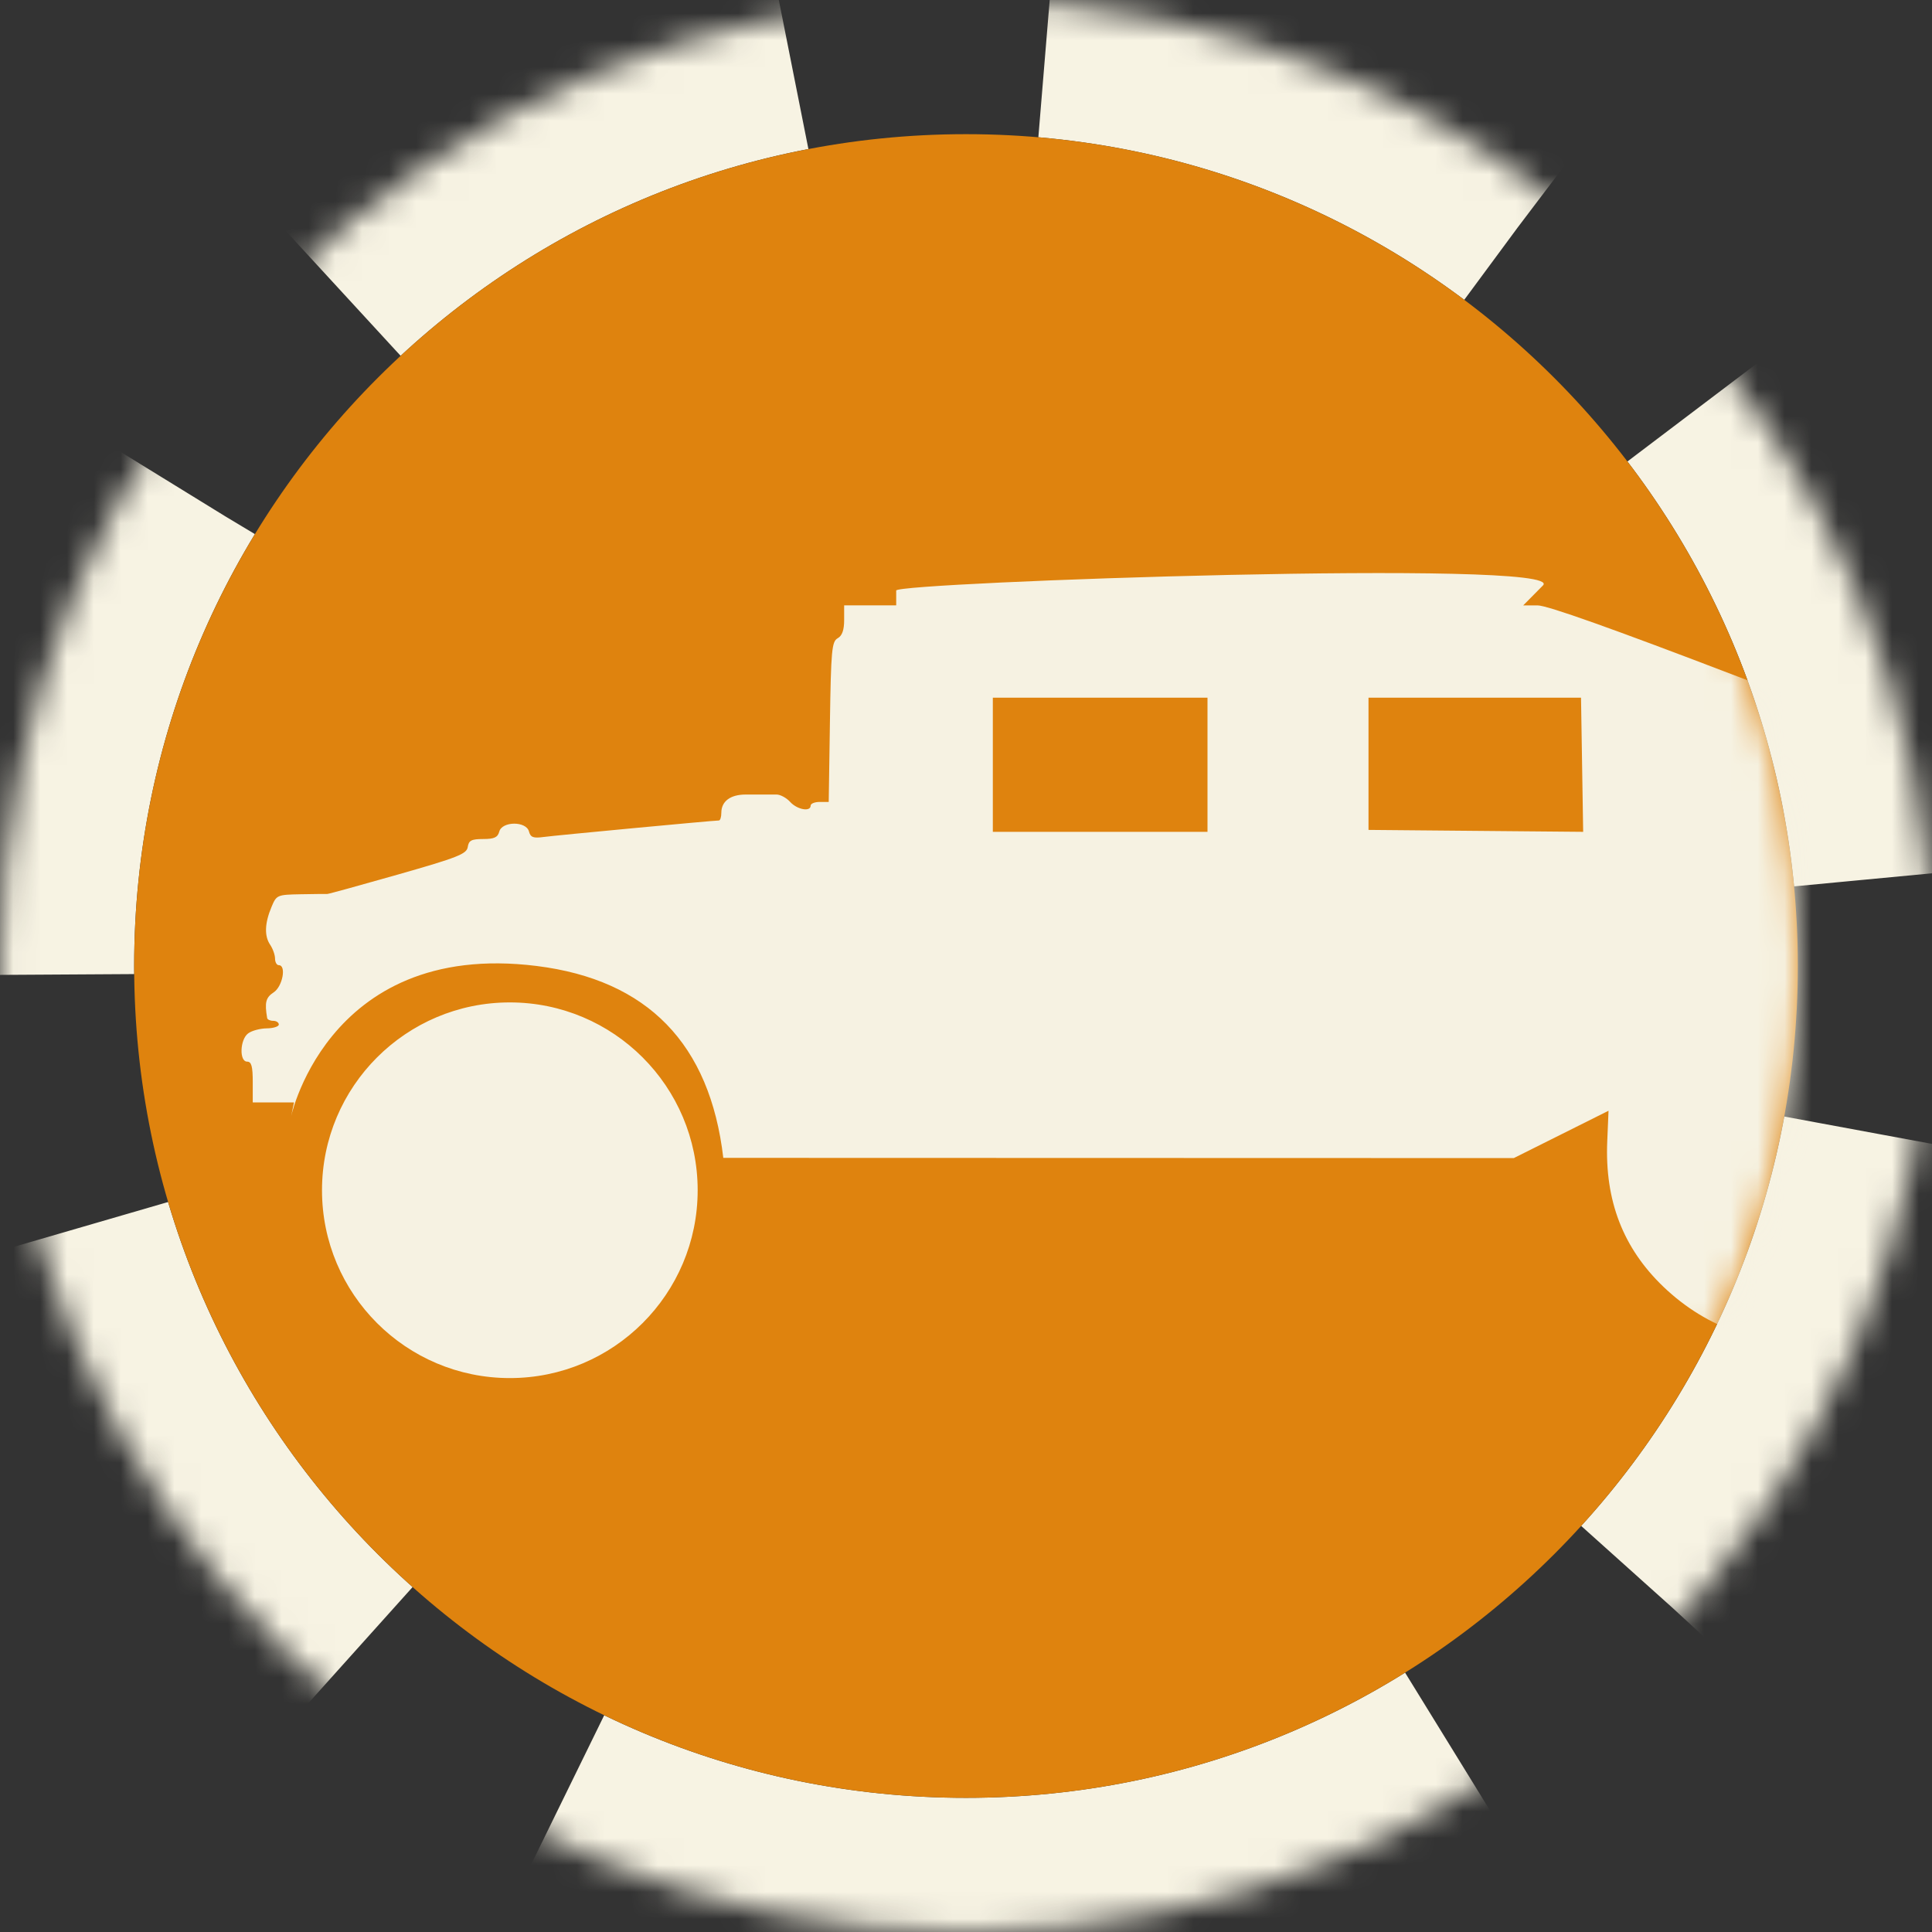 <svg height="72" viewBox="0 0 72 72" width="72" xmlns="http://www.w3.org/2000/svg" xmlns:xlink="http://www.w3.org/1999/xlink"><rect x="0" y="0" width="72" height="72" fill="#333333" stroke="none"/><defs><path id="a" d="m36 72c19.882 0 36-16.118 36-36s-16.118-36-36-36-36 16.118-36 36 16.118 36 36 36z"/><mask id="b" fill="#fff" height="72" width="72" x="0" y="0"><use xlink:href="#a"/></mask><mask id="c" fill="#fff"><circle cx="36" cy="36" fill="#fff" fill-rule="evenodd" r="31"/></mask></defs><g fill="none" fill-rule="evenodd"><use mask="url(#b)" stroke="#f7f3e3" stroke-dasharray="20 10" stroke-width="10" xlink:href="#a"/><path d="m36 67c17.121 0 31-13.879 31-31s-13.879-31-31-31-31 13.879-31 31 13.879 31 31 31z" fill="#df830e"/><g fill="#f6f2e2" fill-rule="nonzero" mask="url(#c)"><path d="m62 30c3.866 0 7-3.134 7-7s-3.134-7-7-7-7 3.134-7 7 3.134 7 7 7zm-54.962-8.889c.045-.57.121-1.177.169-1.348.081-.289.044-.311-.536-.311-.405 0-.688.078-.809.224-.146.176-.347.207-.94.146-.414-.043-.803-.157-.862-.253-.08-.129-.211-.14-.498-.04-.327.114-.403.235-.473.755l-.083.619-.021-.661c-.014-.446-.089-.687-.229-.741-.114-.044-.208-.223-.208-.399s-.078-.356-.173-.4c-.139-.065-.139-.097 0-.161.213-.099.246-2.131.035-2.131-.181 0-.181-1.478 0-1.59.076-.047.139-.339.139-.648 0-.517-.093-.659-1.15-1.754-1.654-1.714-1.59-1.591-1.082-2.098.446-.445 1.591-.131 1.74-.131.111 0 .265.109.342.242.116.199.142.159.146-.226.009-.969.358-1.26 2.49-2.077 1.441-.552 1.95-.808 1.95-.981 0-.248 1.968-.81 2.15-.74.128.049 3.154-1.037 7.127-2.559 4.659-1.784 7.078-2.644 7.438-2.644h.534l-.736-.744c-.985-.994 24.103-.114 24.103.19v.553h.97.97v.546c0 .376.075.588.243.681.217.121.247.449.287 3.117l.045 2.982h.337c.185 0 .337.062.337.138 0 .24.501.15.762-.138.138-.152.366-.276.507-.276h.637.513c.573 0 .909.252.909.681 0 .157.041.286.091.286.194 0 6.102.556 6.542.616.375.051.479.011.536-.207.103-.391 1.004-.386 1.107.006.057.216.189.276.601.276.435 0 .537.053.573.297.039.259.369.39 2.604 1.027 1.408.401 2.593.727 2.634.724.041-.004.481.001.979.01.884.016.91.027 1.094.466.257.61.275 1.087.055 1.413-.101.15-.184.383-.184.518 0 .135-.062.246-.139.246-.291 0-.142.795.189 1.012.296.194.343.377.244.958-.01.057-.111.104-.226.104-.114 0-.208.062-.208.138 0 .076.203.14.451.143.248.003.56.087.693.188.307.233.334 1.052.035 1.052-.16 0-.208.177-.208.76v.76h-.769-.769l.108.518c.094.454-1.152-6.603-9.152-5.603-4.137.517-6.455 2.901-6.954 7.151l-14.73.004-14.73.004-1.765-.882-1.765-.882.048 1.141c.093 2.21-.591 3.98-2.095 5.42-1.642 1.572-3.747 2.281-5.87 1.975-3.711-.534-6.389-3.81-6.1-7.463zm22.962-14.004v-2.464h-3.96-3.96l-.04 2.5-.04 2.5 4-.036 4-.036zm14 .036v-2.5h-4-4v2.5 2.5h4 4z" transform="matrix(-1 0 0 1 81 21.357)"/></g></g></svg>